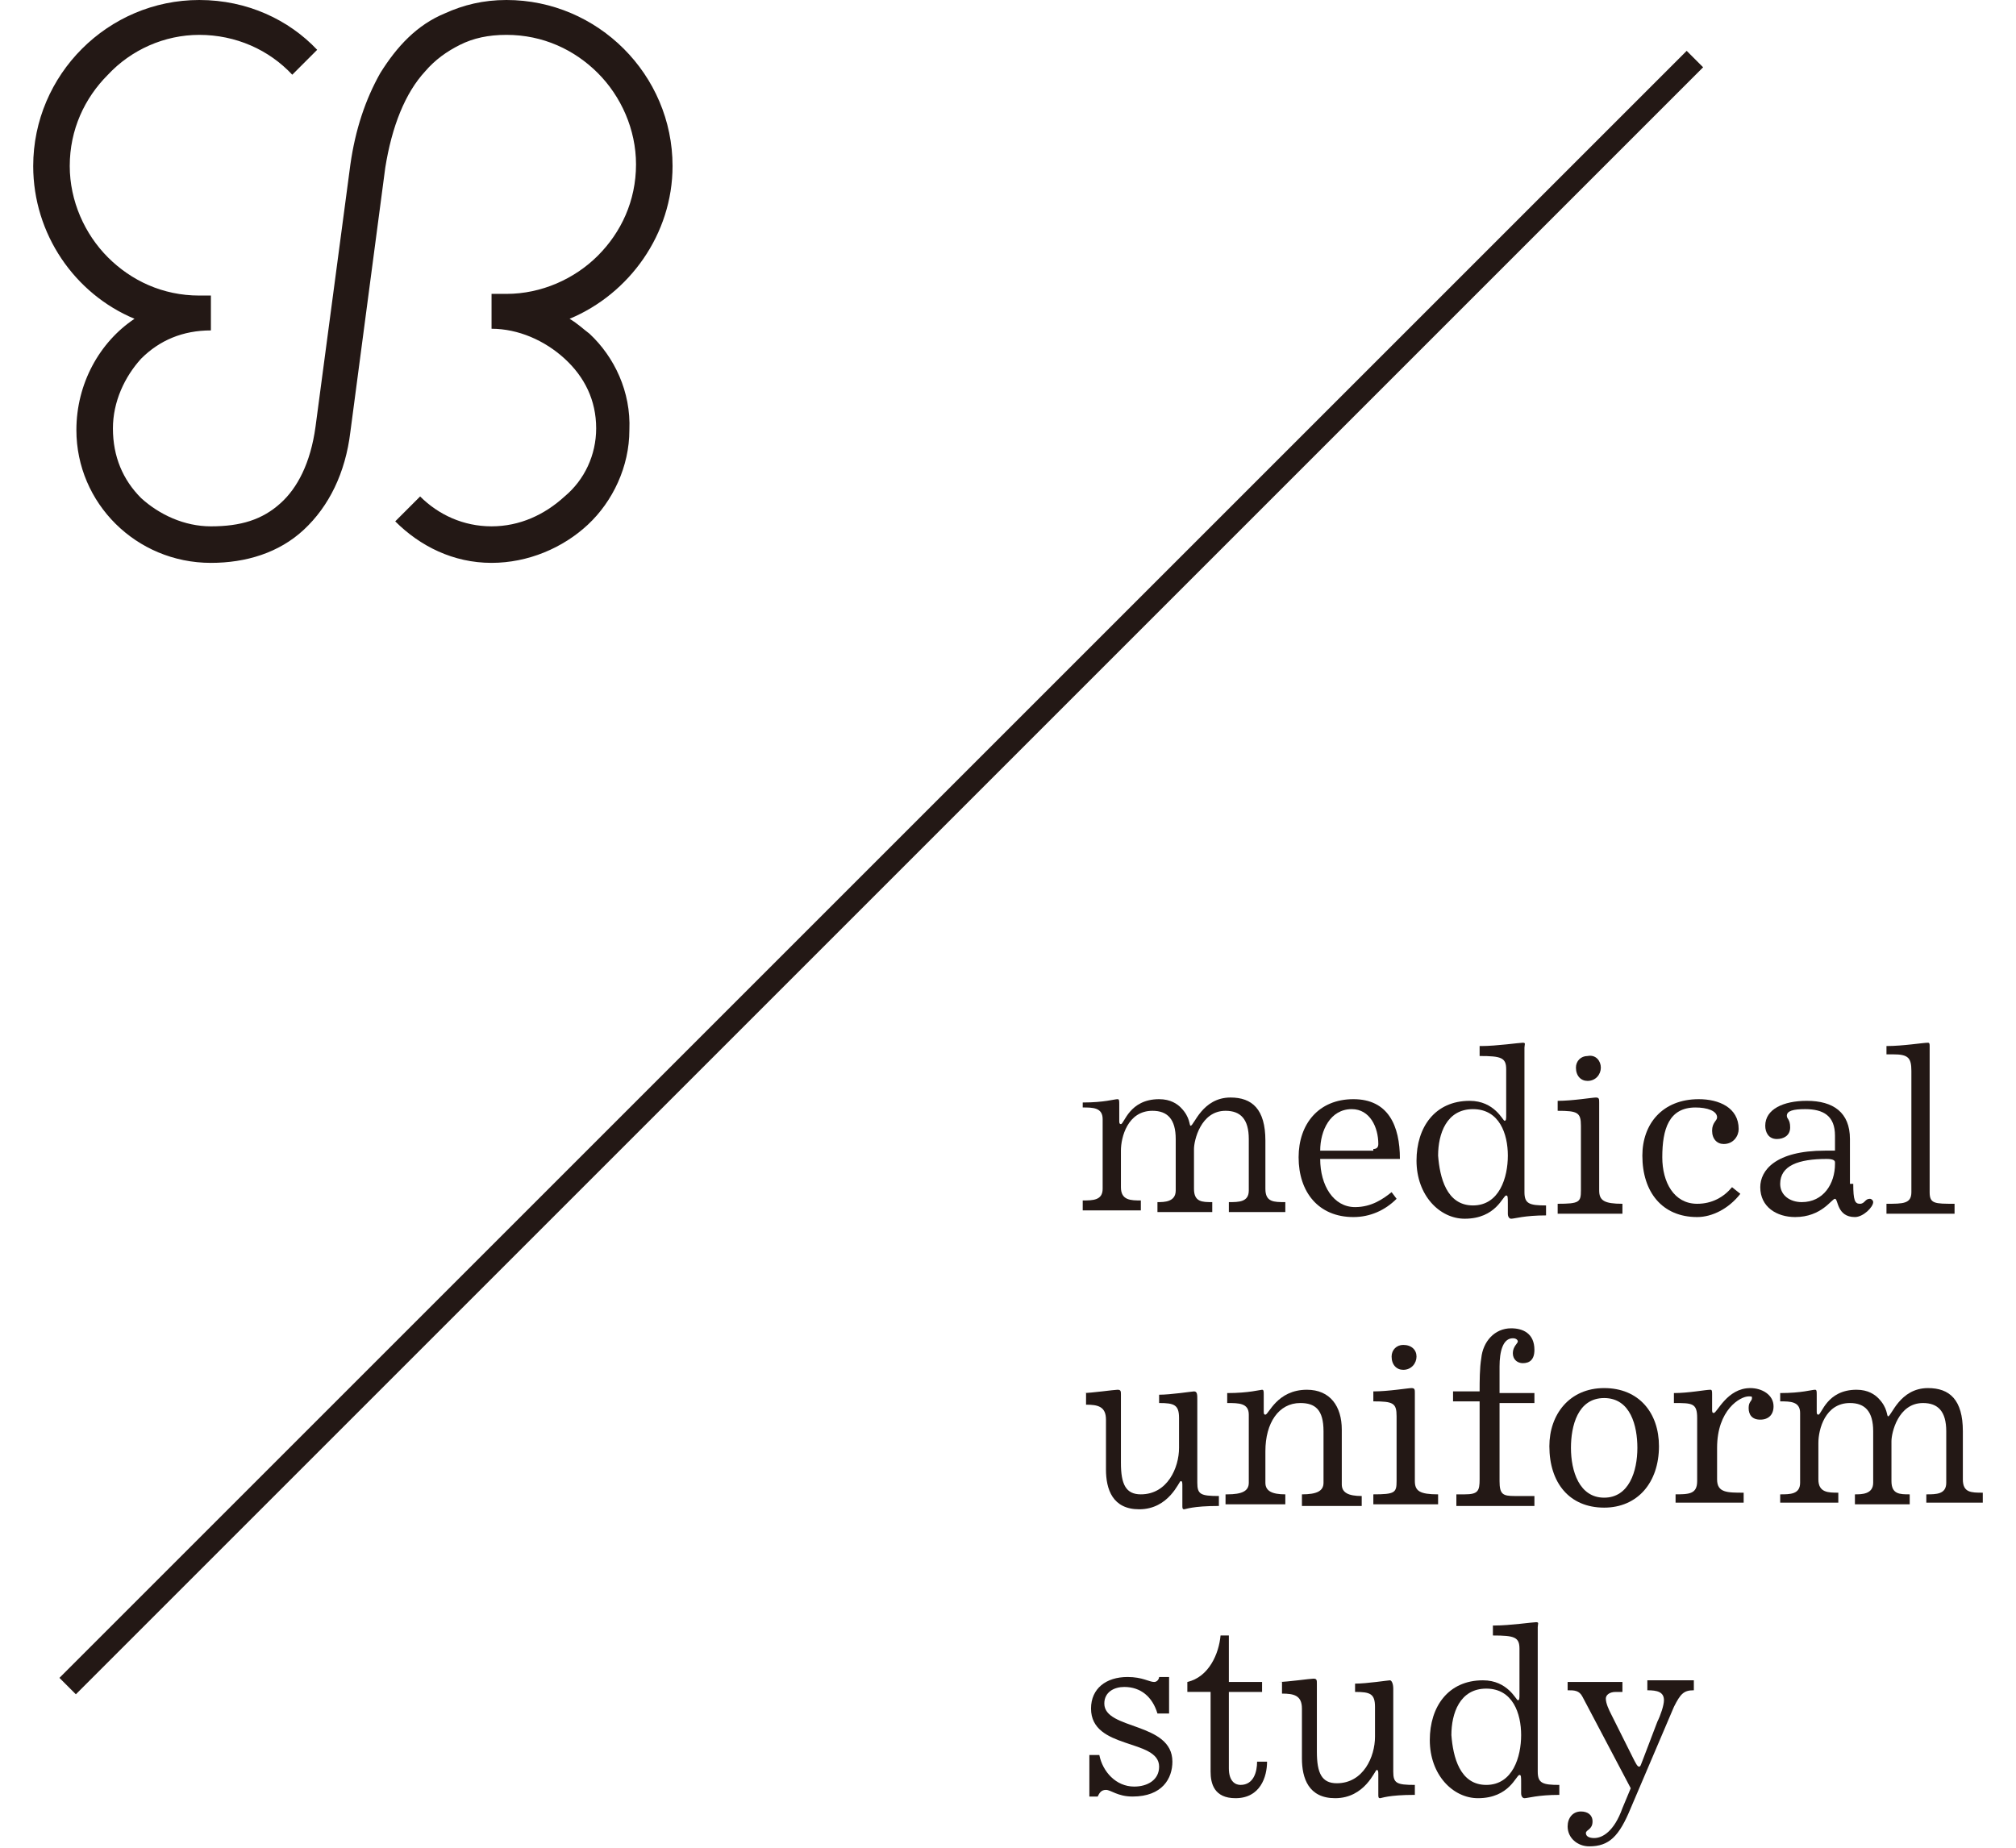 <?xml version="1.0" encoding="utf-8"?>
<!-- Generator: Adobe Illustrator 27.2.0, SVG Export Plug-In . SVG Version: 6.00 Build 0)  -->
<svg version="1.1" xmlns="http://www.w3.org/2000/svg" xmlns:xlink="http://www.w3.org/1999/xlink" x="0px" y="0px"
	 viewBox="0 0 121.4 111.3" style="enable-background:new 0 0 121.4 111.3;" xml:space="preserve">
<style type="text/css">
	.st0{fill:#231815;}
</style>
<g id="_レイヤー_2">
</g>
<g id="デザイン">
	<g>
		<g>
			<path class="st0" d="M35.5,20.1c-0.4-0.3-0.7-0.6-1.2-0.9c3.6-1.5,6.2-5.1,6.2-9.2c0-5.5-4.5-10-10-10c-1.4,0-2.6,0.3-3.7,0.8
				c-1.7,0.7-2.9,2-3.9,3.6c-0.9,1.6-1.5,3.4-1.8,5.5v0L19,25.7v0c-0.3,2.2-1.1,3.7-2.1,4.6c-1.1,1-2.4,1.4-4.2,1.4
				c-1.6,0-3.1-0.7-4.2-1.7c-1.1-1.1-1.7-2.5-1.7-4.2c0-1.6,0.7-3.1,1.7-4.2c1.1-1.1,2.5-1.7,4.2-1.7v-2.1H12
				c-2.2,0-4.1-0.9-5.5-2.3c-1.4-1.4-2.3-3.4-2.3-5.5c0-2.2,0.9-4.1,2.3-5.5C7.9,3,9.9,2.1,12,2.1c2.2,0,4.2,0.9,5.6,2.4l1.5-1.5
				C17.4,1.2,14.9,0,12,0c-5.5,0-10,4.5-10,10c0,4.1,2.5,7.7,6.1,9.2c-2.1,1.4-3.5,3.9-3.5,6.7c0,4.4,3.6,8,8.1,8h0
				c2.1,0,4.1-0.6,5.6-2c1.5-1.4,2.5-3.4,2.8-5.9l2.1-15.9c0.4-2.5,1.2-4.5,2.4-5.8c0.6-0.7,1.3-1.2,2.1-1.6
				c0.8-0.4,1.7-0.6,2.8-0.6c2.2,0,4.1,0.9,5.5,2.3c1.4,1.4,2.3,3.4,2.3,5.5c0,2.2-0.9,4.1-2.3,5.5c-1.4,1.4-3.4,2.3-5.5,2.3
				c0,0-0.6,0-0.9,0v2.1c1.6,0,3.2,0.7,4.4,1.8c1.2,1.1,1.9,2.5,1.9,4.2c0,1.6-0.7,3.1-1.9,4.1c-1.2,1.1-2.7,1.8-4.4,1.8
				c-1.7,0-3.2-0.7-4.3-1.8l-1.5,1.5c1.5,1.5,3.5,2.5,5.8,2.5c2.2,0,4.3-0.9,5.8-2.3c1.5-1.4,2.5-3.5,2.5-5.7
				C38,23.6,37,21.5,35.5,20.1"/>
		</g>
		
			<rect x="-16.2" y="51.9" transform="matrix(0.707 -0.707 0.707 0.707 -21.661 52.906)" class="st0" width="138.6" height="1.4"/>
		<g>
			<path class="st0" d="M65.2,66.4c1.3,0,1.9-0.2,2.1-0.2c0.1,0,0.1,0.1,0.1,0.3v1c0,0.1,0,0.2,0.1,0.2c0.2,0,0.5-1.5,2.3-1.5
				c0.7,0,1.1,0.3,1.3,0.5c0.6,0.6,0.5,1.1,0.6,1.1c0.2,0,0.7-1.7,2.4-1.7c1.3,0,2.1,0.7,2.1,2.6v2.9c0,0.8,0.5,0.8,1.2,0.8v0.6
				h-3.4v-0.6c0.6,0,1.2,0,1.2-0.7v-3.1c0-1.2-0.5-1.7-1.4-1.7c-1.5,0-1.9,1.8-1.9,2.3v2.4c0,0.8,0.5,0.8,1.1,0.8v0.6h-3.3v-0.6
				c0.4,0,1.1,0,1.1-0.7v-3.1c0-1.2-0.5-1.7-1.4-1.7c-1.5,0-1.9,1.6-1.9,2.4v2.2c0,0.8,0.6,0.8,1.2,0.8v0.6h-3.5v-0.6
				c0.6,0,1.2,0,1.2-0.7v-4.2c0-0.7-0.6-0.7-1.2-0.7V66.4z"/>
			<path class="st0" d="M82.7,69.2c0.2,0,0.3-0.1,0.3-0.3c0-1-0.5-2.1-1.6-2.1c-1.3,0-1.9,1.3-1.9,2.5H82.7z M84.1,72.2
				c-0.7,0.7-1.6,1.1-2.6,1.1c-2.1,0-3.3-1.5-3.3-3.6c0-2,1.2-3.5,3.3-3.5c2.1,0,2.8,1.6,2.8,3.6h-4.8c0,1.6,0.8,2.9,2.1,2.9
				c1,0,1.7-0.5,2.2-0.9L84.1,72.2z"/>
			<path class="st0" d="M88.7,72.6c1.6,0,2.1-1.7,2.1-3c0-1.3-0.5-2.8-2.1-2.8c-1.6,0-2.1,1.5-2.1,2.8
				C86.7,70.9,87.1,72.6,88.7,72.6 M89.2,63c0.9,0,2.3-0.2,2.5-0.2c0.2,0,0.1,0.1,0.1,0.3v8.7c0,0.7,0.3,0.8,1.3,0.8v0.6
				c-1.3,0-1.9,0.2-2.1,0.2c-0.1,0-0.2-0.1-0.2-0.3c0-0.2,0-0.3,0-0.6c0-0.4,0-0.5-0.1-0.5c-0.2,0-0.6,1.4-2.5,1.4
				c-1.5,0-2.9-1.4-2.9-3.5c0-2,1.1-3.6,3.2-3.6c1.5,0,2,1.2,2.1,1.2c0.1,0,0.1-0.1,0.1-0.4v-2.7c0-0.7-0.3-0.8-1.6-0.8V63z"/>
			<path class="st0" d="M96.4,64.3c0,0.4-0.3,0.8-0.8,0.8c-0.4,0-0.7-0.3-0.7-0.8c0-0.4,0.3-0.7,0.7-0.7
				C96.1,63.5,96.4,63.9,96.4,64.3 M93.8,72.5c1.3,0,1.4-0.1,1.4-0.8v-3.9c0-0.8-0.2-0.9-1.4-0.9v-0.6c0.9,0,2.1-0.2,2.3-0.2
				c0.2,0,0.2,0.1,0.2,0.3v5.3c0,0.6,0.3,0.8,1.4,0.8v0.6h-3.9V72.5z"/>
			<path class="st0" d="M104.8,71.9c-0.7,0.9-1.7,1.4-2.6,1.4c-2.1,0-3.3-1.5-3.3-3.7c0-1.9,1.2-3.4,3.4-3.4c1.2,0,2.4,0.5,2.4,1.8
				c0,0.4-0.3,0.9-0.9,0.9c-0.4,0-0.7-0.3-0.7-0.8c0-0.5,0.3-0.6,0.3-0.8c0-0.4-0.6-0.6-1.3-0.6c-1.6,0-2,1.3-2,3
				c0,1.5,0.7,2.8,2.1,2.8c0.9,0,1.6-0.4,2.1-1L104.8,71.9z"/>
			<path class="st0" d="M110.5,70c0-0.1-0.1-0.2-0.5-0.2c-1.7,0-2.8,0.4-2.8,1.5c0,0.7,0.6,1.1,1.3,1.1c1.3,0,2-1.1,2-2.3V70z
				 M111.6,71.3c0,1,0.1,1.2,0.4,1.2c0.3,0,0.3-0.3,0.6-0.3c0.1,0,0.2,0.1,0.2,0.2c0,0.3-0.6,0.9-1.1,0.9c-1.1,0-1-1.1-1.2-1.1
				c-0.2,0-0.8,1.1-2.4,1.1c-1.1,0-2.1-0.6-2.1-1.8c0-1,0.9-2.2,3.9-2.2c0.2,0,0.4,0,0.6,0v-0.9c0-1.2-0.7-1.6-1.8-1.6
				c-0.7,0-1.1,0.1-1.1,0.4c0,0.2,0.2,0.2,0.2,0.7c0,0.5-0.4,0.7-0.8,0.7c-0.5,0-0.7-0.4-0.7-0.8c0-1,1.1-1.5,2.5-1.5
				c1.6,0,2.6,0.7,2.6,2.3V71.3z"/>
			<path class="st0" d="M113.6,72.5c1,0,1.5,0,1.5-0.7v-7.3c0-0.8-0.2-1-1.1-1h-0.4V63c1,0,2.2-0.2,2.5-0.2c0.1,0,0.1,0.1,0.1,0.2
				v8.8c0,0.7,0.3,0.7,1.5,0.7v0.6h-4.1V72.5z"/>
			<path class="st0" d="M65.2,83.9c0.5,0,1.9-0.2,2.1-0.2c0.2,0,0.2,0.1,0.2,0.3v4.1c0,1.3,0.3,1.9,1.2,1.9c1.6,0,2.3-1.6,2.3-2.8
				v-1.8c0-0.8-0.3-0.9-1.2-0.9v-0.5c0.7,0,2-0.2,2.1-0.2c0.2,0,0.2,0.2,0.2,0.5v5c0,0.7,0.2,0.8,1.3,0.8v0.6c-1.6,0-2,0.2-2.1,0.2
				c-0.1,0-0.1-0.1-0.1-0.2v-1.2c0-0.2,0-0.3-0.1-0.3c-0.1,0-0.7,1.7-2.5,1.7c-1.6,0-2-1.2-2-2.4v-3c0-0.8-0.5-0.9-1.2-0.9V83.9z"/>
			<path class="st0" d="M73.9,90c0.9,0,1.3-0.2,1.3-0.7v-4.1c0-0.7-0.6-0.7-1.3-0.7v-0.6c1.3,0,2-0.2,2.1-0.2c0.1,0,0.1,0.1,0.1,0.3
				v1c0,0.1,0,0.2,0.1,0.2c0.2,0,0.7-1.5,2.5-1.5c1.4,0,2.1,1,2.1,2.4v3.3c0,0.5,0.4,0.7,1.2,0.7v0.6h-3.6V90c0.9,0,1.3-0.2,1.3-0.7
				v-3.1c0-1.3-0.5-1.7-1.4-1.7c-1.3,0-2.1,1.2-2.1,2.9v1.9c0,0.5,0.4,0.7,1.2,0.7v0.6h-3.6V90z"/>
			<path class="st0" d="M85.3,81.7c0,0.4-0.3,0.8-0.8,0.8c-0.4,0-0.7-0.3-0.7-0.8c0-0.4,0.3-0.7,0.7-0.7C85,81,85.3,81.3,85.3,81.7
				 M82.7,90c1.3,0,1.4-0.1,1.4-0.8v-3.9c0-0.8-0.2-0.9-1.4-0.9v-0.6c0.9,0,2.1-0.2,2.3-0.2c0.2,0,0.2,0.1,0.2,0.3v5.3
				c0,0.6,0.3,0.8,1.4,0.8v0.6h-3.9V90z"/>
			<path class="st0" d="M87.5,90h0.7c0.8,0,0.9-0.2,0.9-0.9v-4.7h-1.6v-0.6h1.6c0-0.6,0-1.4,0.1-2c0.1-1,0.8-1.8,1.8-1.8
				c0.7,0,1.4,0.3,1.4,1.3c0,0.6-0.3,0.8-0.7,0.8c-0.3,0-0.6-0.2-0.6-0.6c0-0.4,0.3-0.6,0.3-0.7c0-0.1-0.1-0.2-0.3-0.2
				c-0.6,0-0.8,0.8-0.8,1.7v1.6h2.1v0.6h-2.1v4.7c0,0.8,0.2,0.9,0.9,0.9h1.2v0.6h-4.7V90z"/>
			<path class="st0" d="M96.6,90.2c1.5,0,2-1.6,2-3c0-1.3-0.4-3-2-3c-1.6,0-2,1.7-2,3C94.6,88.6,95.1,90.2,96.6,90.2 M96.6,83.6
				c2.1,0,3.3,1.5,3.3,3.5c0,2.2-1.3,3.7-3.3,3.7c-2.1,0-3.3-1.5-3.3-3.7C93.3,85.2,94.5,83.6,96.6,83.6"/>
			<path class="st0" d="M100.8,90c0.9,0,1.4,0,1.4-0.8v-3.8c0-0.9-0.3-0.9-1.4-0.9v-0.6c0.9,0,1.9-0.2,2.2-0.2
				c0.1,0,0.1,0.1,0.1,0.3v0.9c0,0.1,0,0.2,0.1,0.2c0.2,0,0.8-1.5,2.2-1.5c0.7,0,1.4,0.4,1.4,1.1c0,0.5-0.3,0.8-0.8,0.8
				c-0.5,0-0.7-0.3-0.7-0.7c0-0.4,0.2-0.4,0.2-0.6c0-0.1,0-0.1-0.2-0.1c-0.5,0-1.9,0.8-1.9,3.1v1.9c0,0.8,0.6,0.8,1.6,0.8v0.6h-4.1
				V90z"/>
			<path class="st0" d="M107.2,83.9c1.3,0,1.9-0.2,2.1-0.2c0.1,0,0.1,0.1,0.1,0.3v1c0,0.1,0,0.2,0.1,0.2c0.2,0,0.5-1.5,2.3-1.5
				c0.7,0,1.1,0.3,1.3,0.5c0.6,0.6,0.5,1.1,0.6,1.1c0.2,0,0.7-1.7,2.4-1.7c1.3,0,2.1,0.7,2.1,2.6v2.9c0,0.8,0.5,0.8,1.2,0.8v0.6
				h-3.4V90c0.6,0,1.2,0,1.2-0.7v-3.1c0-1.2-0.5-1.7-1.4-1.7c-1.5,0-1.9,1.8-1.9,2.3v2.4c0,0.8,0.5,0.8,1.1,0.8v0.6h-3.3V90
				c0.4,0,1.1,0,1.1-0.7v-3.1c0-1.2-0.5-1.7-1.4-1.7c-1.5,0-1.9,1.6-1.9,2.4v2.2c0,0.8,0.6,0.8,1.2,0.8v0.6h-3.5V90
				c0.6,0,1.2,0,1.2-0.7v-4.2c0-0.7-0.6-0.7-1.2-0.7V83.9z"/>
			<path class="st0" d="M69.7,103.2c-0.3-1-1-1.6-2-1.6c-0.6,0-1.2,0.3-1.2,1c0,1.6,4.1,1.1,4.1,3.5c0,1-0.6,2.1-2.4,2.1
				c-0.9,0-1.3-0.4-1.6-0.4c-0.3,0-0.4,0.2-0.5,0.4h-0.5c0-0.4,0-0.8,0-1.3c0-0.4,0-0.8,0-1.2h0.6c0.2,1,1,1.9,2.1,1.9
				c0.8,0,1.5-0.4,1.5-1.2c0-1.7-4.1-1-4.1-3.5c0-1.2,0.9-1.9,2.2-1.9c0.9,0,1.3,0.3,1.6,0.3c0.2,0,0.3-0.2,0.3-0.3h0.6
				c0,0.4,0,0.7,0,1.1c0,0.4,0,0.7,0,1.1H69.7z"/>
			<path class="st0" d="M74,98.5v2.8h2v0.6h-2v4.6c0,0.8,0.4,1,0.7,1c0.8,0,1-0.8,1-1.4h0.6c0,0.9-0.4,2.2-1.9,2.2
				c-1.3,0-1.5-0.9-1.5-1.6v-4.8h-1.4v-0.6c1.3-0.3,1.9-1.7,2-2.8H74z"/>
			<path class="st0" d="M77,101.3c0.5,0,1.9-0.2,2.1-0.2c0.2,0,0.2,0.1,0.2,0.3v4.1c0,1.3,0.3,1.9,1.2,1.9c1.6,0,2.3-1.6,2.3-2.8
				v-1.8c0-0.8-0.3-0.9-1.2-0.9v-0.5c0.7,0,2-0.2,2.1-0.2s0.2,0.2,0.2,0.5v5c0,0.7,0.2,0.8,1.3,0.8v0.6c-1.6,0-2,0.2-2.1,0.2
				c-0.1,0-0.1-0.1-0.1-0.2v-1.2c0-0.2,0-0.3-0.1-0.3c-0.1,0-0.7,1.7-2.5,1.7c-1.6,0-2-1.2-2-2.4v-3c0-0.8-0.5-0.9-1.2-0.9V101.3z"
				/>
			<path class="st0" d="M89.5,107.5c1.6,0,2.1-1.7,2.1-3c0-1.3-0.5-2.8-2.1-2.8c-1.6,0-2.1,1.5-2.1,2.8
				C87.5,105.8,87.9,107.5,89.5,107.5 M90,97.9c0.9,0,2.3-0.2,2.5-0.2c0.2,0,0.1,0.1,0.1,0.3v8.7c0,0.7,0.3,0.8,1.3,0.8v0.6
				c-1.3,0-1.9,0.2-2.1,0.2c-0.1,0-0.2-0.1-0.2-0.3c0-0.2,0-0.3,0-0.6c0-0.4,0-0.5-0.1-0.5c-0.2,0-0.6,1.4-2.5,1.4
				c-1.5,0-2.9-1.4-2.9-3.5c0-2,1.1-3.6,3.2-3.6c1.5,0,2,1.2,2.1,1.2c0.1,0,0.1-0.1,0.1-0.4v-2.7c0-0.7-0.3-0.8-1.6-0.8V97.9z"/>
			<path class="st0" d="M94.4,101.3h3.3v0.6h-0.4c-0.4,0-0.6,0.2-0.6,0.4c0,0.3,0.2,0.7,0.3,0.9l1.3,2.6c0.2,0.4,0.3,0.6,0.4,0.6
				c0.1,0,0.1-0.1,0.3-0.6l0.8-2.1c0.2-0.4,0.4-1,0.4-1.3c0-0.5-0.4-0.6-1-0.6v-0.6h2.8v0.6c-0.6,0-0.8,0.2-1.2,1l-2.6,6.1
				c-0.7,1.7-1.3,2.3-2.5,2.3c-0.7,0-1.3-0.5-1.3-1.2c0-0.5,0.3-0.9,0.8-0.9c0.4,0,0.7,0.2,0.7,0.6c0,0.5-0.4,0.5-0.4,0.7
				c0,0.2,0.2,0.3,0.5,0.3c0.5,0,1.2-0.4,1.7-1.8l0.5-1.2l-2.9-5.5c-0.2-0.4-0.5-0.4-0.9-0.4V101.3z"/>
		</g>
	</g>
</g>
</svg>
